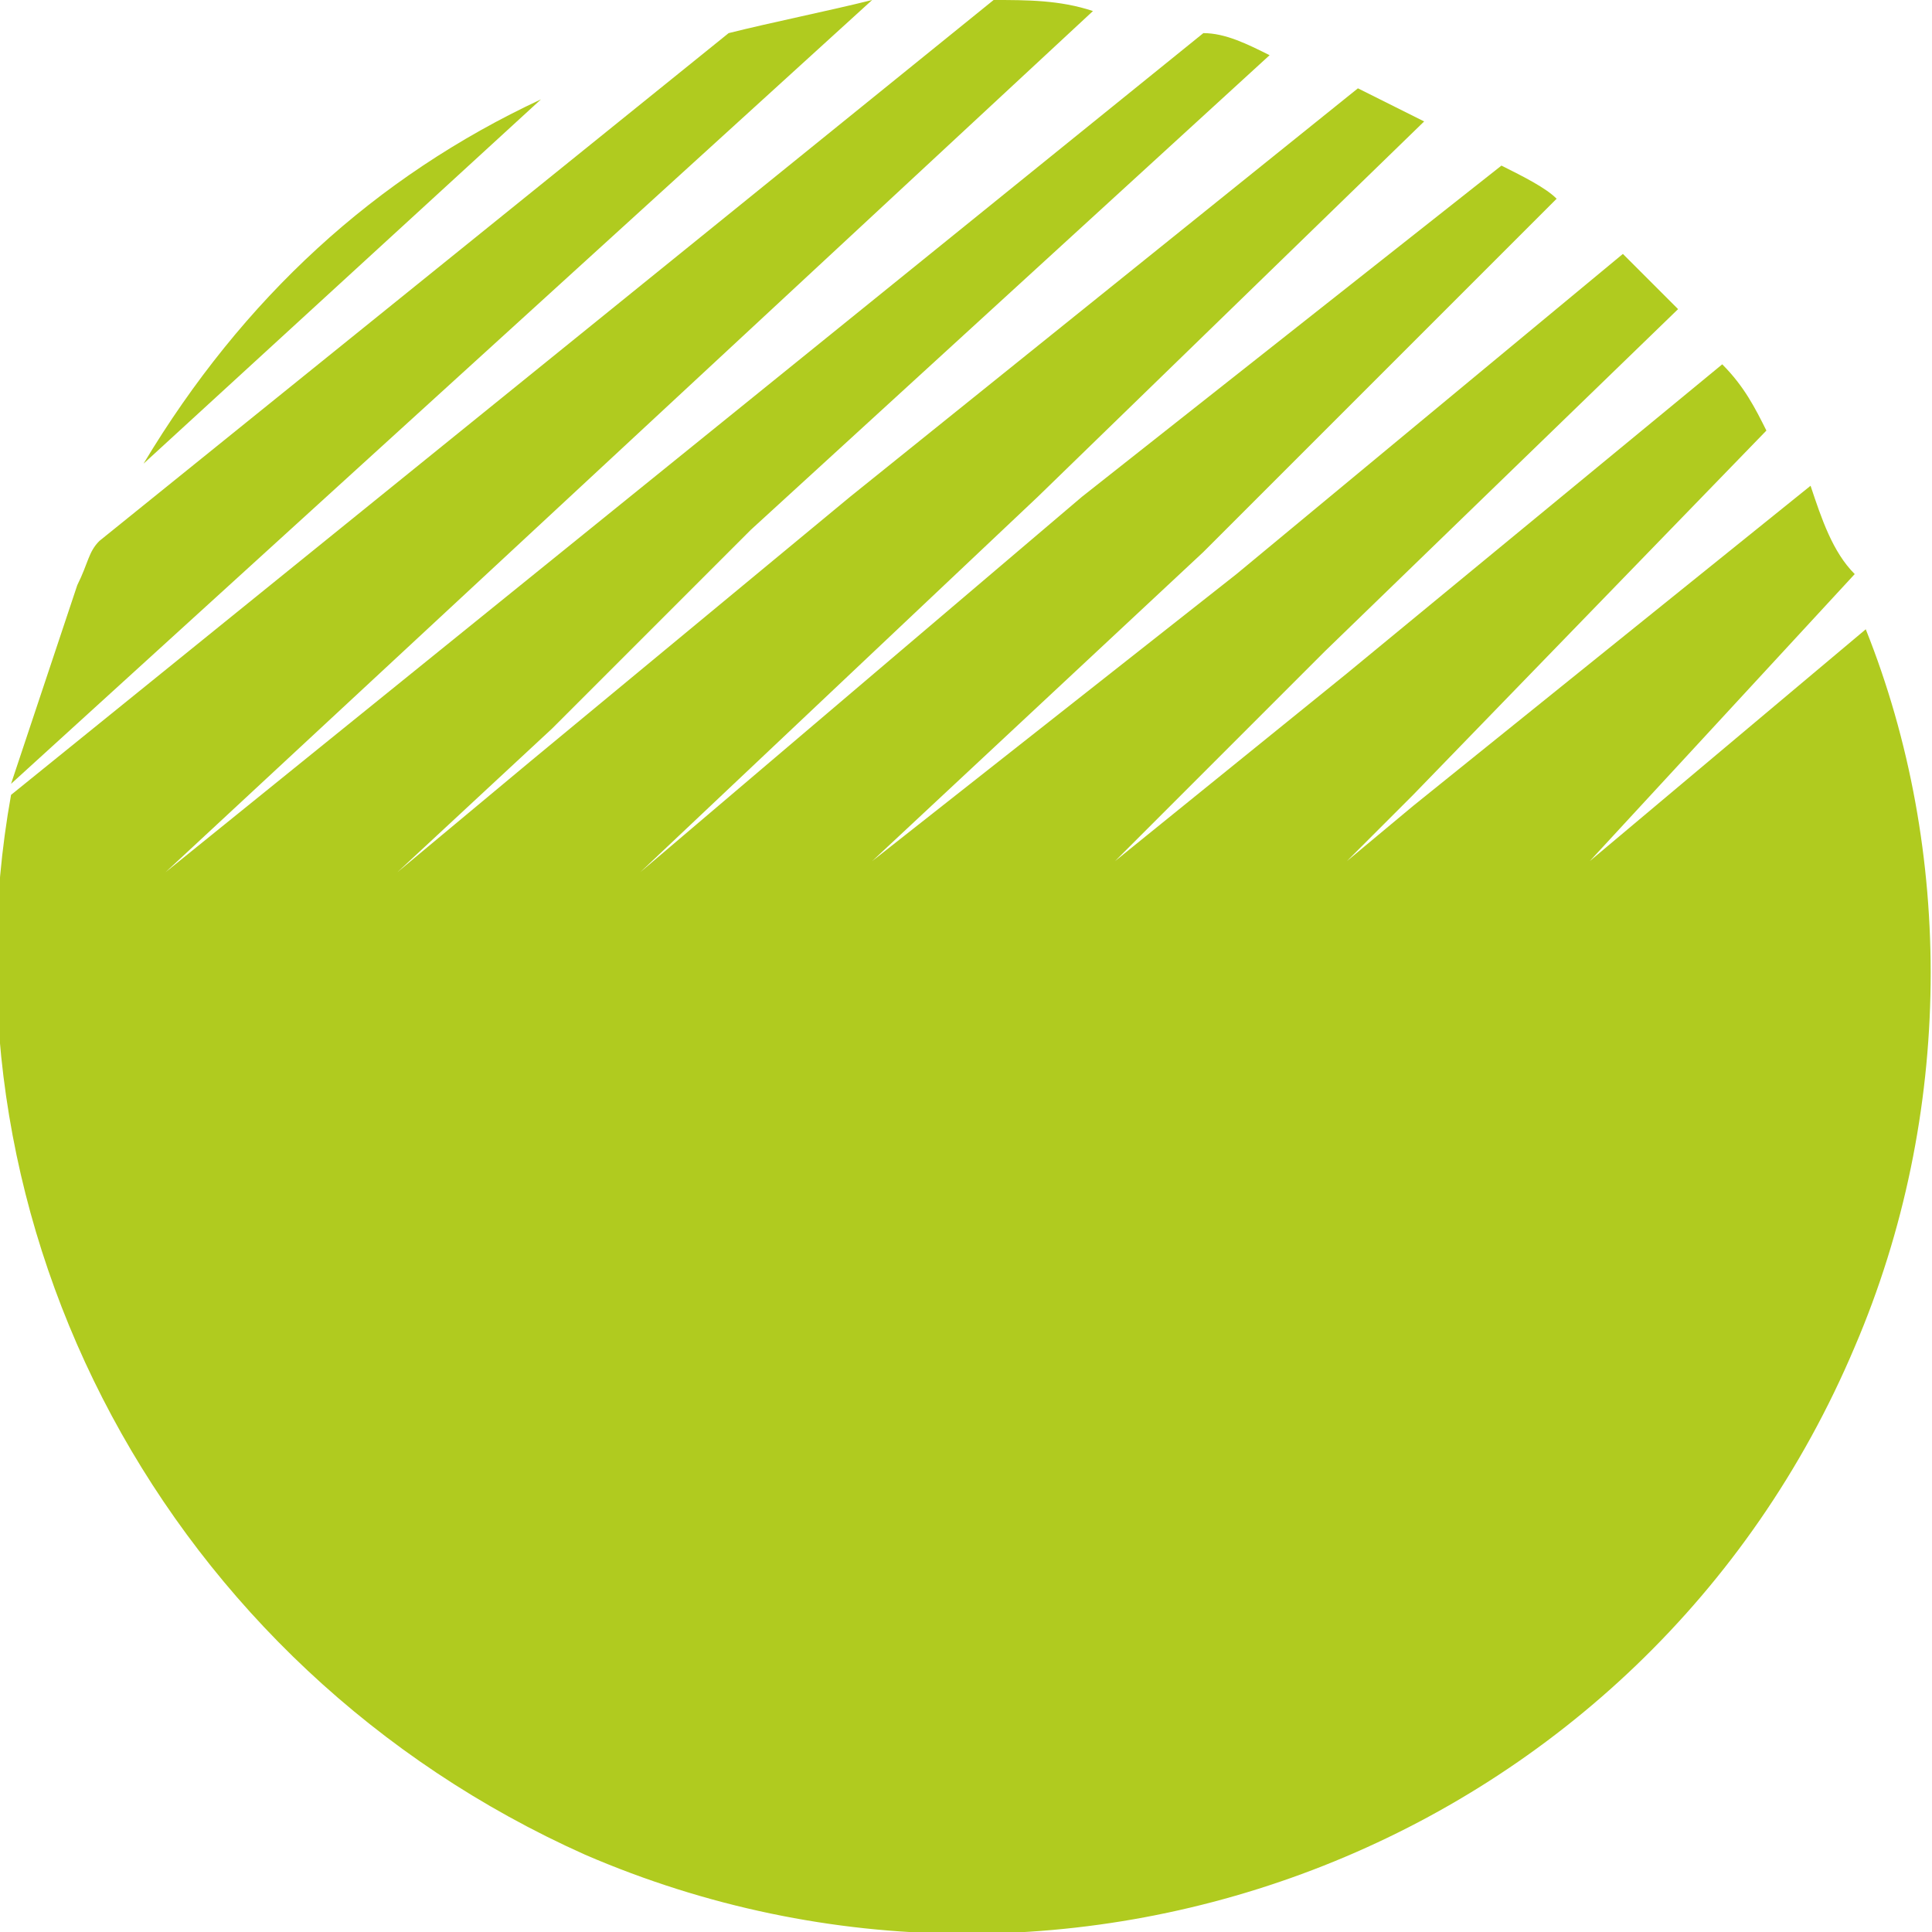 <?xml version="1.0" encoding="UTF-8"?>
<!DOCTYPE svg PUBLIC "-//W3C//DTD SVG 1.1//EN" "http://www.w3.org/Graphics/SVG/1.1/DTD/svg11.dtd">
<!-- Creator: CorelDRAW X7 -->
<svg xmlns="http://www.w3.org/2000/svg" xml:space="preserve" width="1.104in" height="1.104in" version="1.1" style="shape-rendering:geometricPrecision; text-rendering:geometricPrecision; image-rendering:optimizeQuality; fill-rule:evenodd; clip-rule:evenodd"
viewBox="0 0 175 175"
 xmlns:xlink="http://www.w3.org/1999/xlink">
 <defs>
  <style type="text/css">
   <![CDATA[
    .fil0 {fill:none}
    .fil1 {fill:#B0CB1F}
   ]]>
  </style>
 </defs>
 <g id="Layer_x0020_1">
  <path class="fil0" d="M128 73c4,10 4,21 -1,32 -9,22 -35,32 -57,22 -22,-9 -32,-35 -22,-57"/>
  <path class="fil1" d="M90 0c3,0 6,0 9,1l-84 78 94 -76c2,0 4,1 6,2l-47 43 -18 18 -14 13 12 -10 29 -24 46 -37c2,1 4,2 6,3l-35 34 -36 34 40 -34 38 -30c2,1 4,2 5,3l-32 32 -30 28 33 -26 35 -29c2,2 3,3 5,5l-32 31 -19 19 21 -17 34 -28c2,2 3,4 4,6l-32 33 -6 6 6 -5 36 -29c1,3 2,6 4,8l-24 26 25 -21c8,20 8,44 -1,65 -19,45 -71,65 -115,46 -38,-17 -59,-57 -52,-96l89 -72zm-83 53c1,-2 1,-3 2,-4l57 -46c4,-1 9,-2 13,-3l-78 71c2,-6 4,-12 6,-18zm6 -11c9,-15 21,-26 36,-33l-36 33z"/>
 </g>
</svg>
